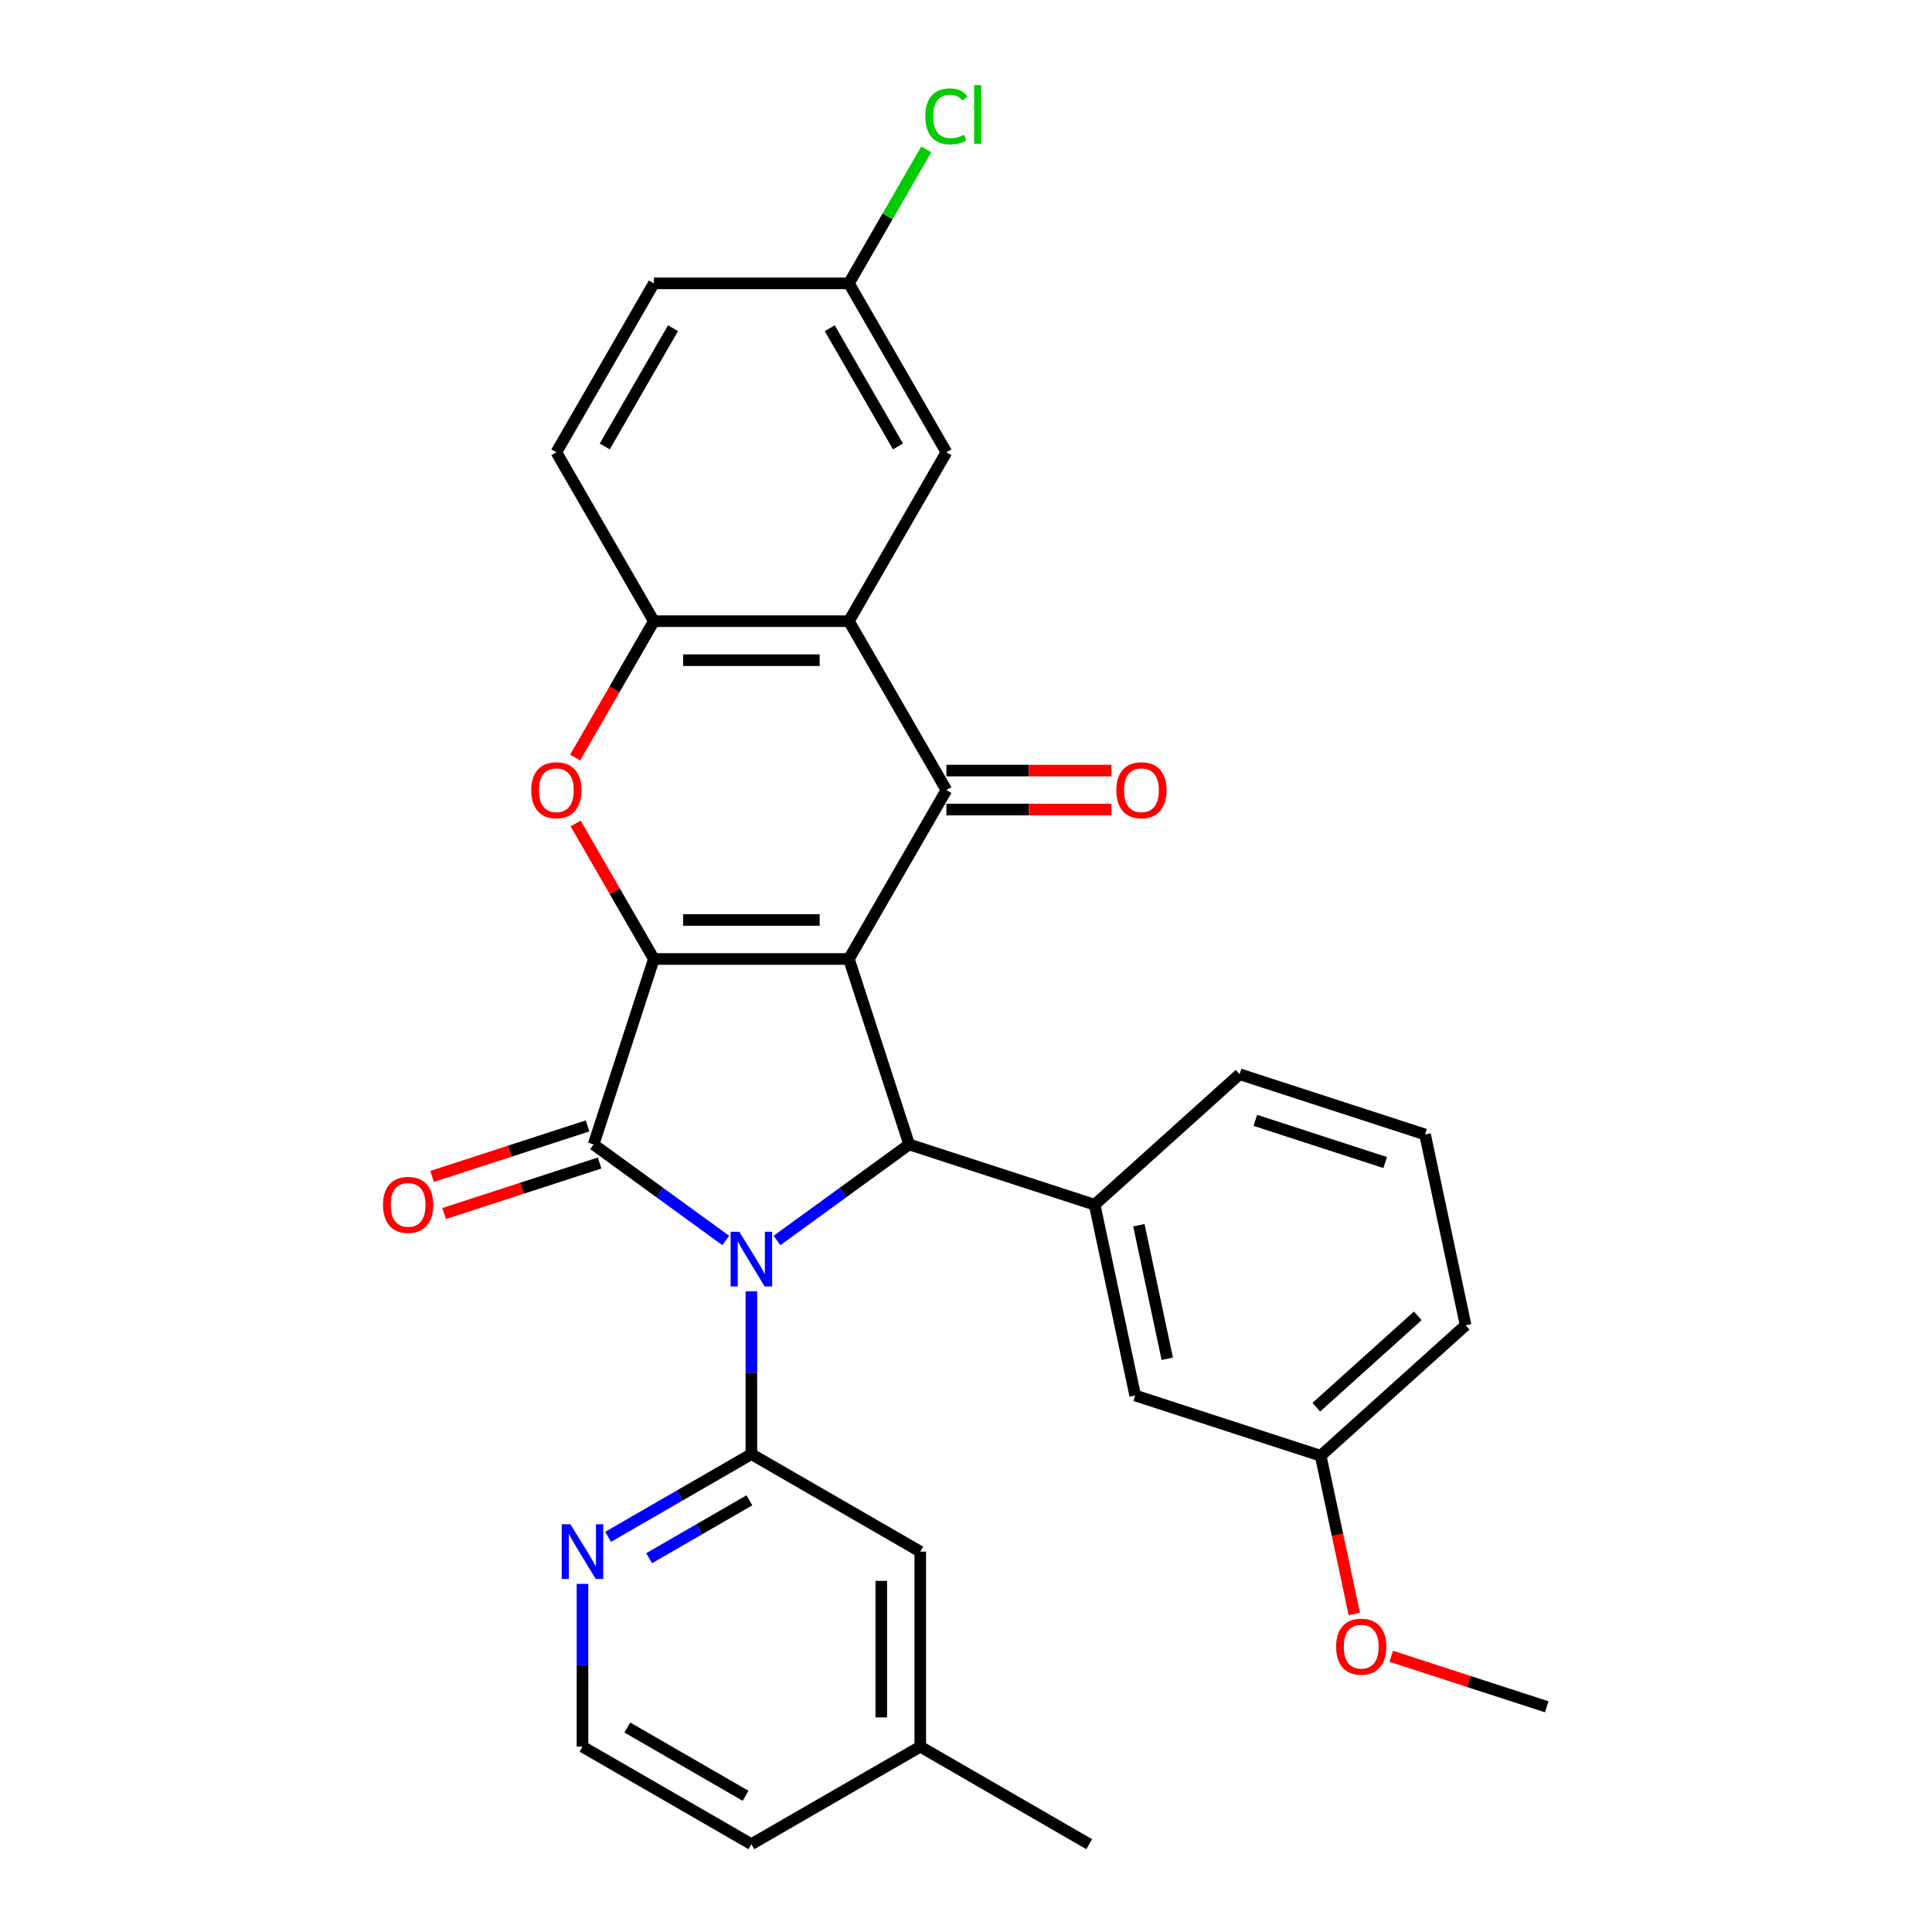 <?xml version='1.0' encoding='iso-8859-1'?>
<svg version='1.1' baseProfile='full'
              xmlns='http://www.w3.org/2000/svg'
                      xmlns:rdkit='http://www.rdkit.org/xml'
                      xmlns:xlink='http://www.w3.org/1999/xlink'
                  xml:space='preserve'
width='1000px' height='1000px' viewBox='0 0 1000 1000'>
<!-- END OF HEADER -->
<rect style='opacity:1.0;fill:#FFFFFF;stroke:none' width='1000' height='1000' x='0' y='0'> </rect>
<path class='bond-1' d='M 439.387,496.364 L 338.44,496.364' style='fill:none;fill-rule:evenodd;stroke:#000000;stroke-width:6px;stroke-linecap:butt;stroke-linejoin:miter;stroke-opacity:1' />
<path class='bond-1' d='M 424.245,476.175 L 353.582,476.175' style='fill:none;fill-rule:evenodd;stroke:#000000;stroke-width:6px;stroke-linecap:butt;stroke-linejoin:miter;stroke-opacity:1' />
<path class='bond-3' d='M 439.387,496.364 L 470.581,592.37' style='fill:none;fill-rule:evenodd;stroke:#000000;stroke-width:6px;stroke-linecap:butt;stroke-linejoin:miter;stroke-opacity:1' />
<path class='bond-4' d='M 439.387,496.364 L 489.86,408.941' style='fill:none;fill-rule:evenodd;stroke:#000000;stroke-width:6px;stroke-linecap:butt;stroke-linejoin:miter;stroke-opacity:1' />
<path class='bond-0' d='M 402.177,642.068 L 436.379,617.219' style='fill:none;fill-rule:evenodd;stroke:#0000FF;stroke-width:6px;stroke-linecap:butt;stroke-linejoin:miter;stroke-opacity:1' />
<path class='bond-0' d='M 436.379,617.219 L 470.581,592.37' style='fill:none;fill-rule:evenodd;stroke:#000000;stroke-width:6px;stroke-linecap:butt;stroke-linejoin:miter;stroke-opacity:1' />
<path class='bond-5' d='M 388.914,668.389 L 388.914,710.52' style='fill:none;fill-rule:evenodd;stroke:#0000FF;stroke-width:6px;stroke-linecap:butt;stroke-linejoin:miter;stroke-opacity:1' />
<path class='bond-5' d='M 388.914,710.52 L 388.914,752.652' style='fill:none;fill-rule:evenodd;stroke:#000000;stroke-width:6px;stroke-linecap:butt;stroke-linejoin:miter;stroke-opacity:1' />
<path class='bond-30' d='M 375.65,642.068 L 341.448,617.219' style='fill:none;fill-rule:evenodd;stroke:#0000FF;stroke-width:6px;stroke-linecap:butt;stroke-linejoin:miter;stroke-opacity:1' />
<path class='bond-30' d='M 341.448,617.219 L 307.246,592.37' style='fill:none;fill-rule:evenodd;stroke:#000000;stroke-width:6px;stroke-linecap:butt;stroke-linejoin:miter;stroke-opacity:1' />
<path class='bond-2' d='M 338.44,496.364 L 307.246,592.37' style='fill:none;fill-rule:evenodd;stroke:#000000;stroke-width:6px;stroke-linecap:butt;stroke-linejoin:miter;stroke-opacity:1' />
<path class='bond-6' d='M 338.44,496.364 L 318.193,461.294' style='fill:none;fill-rule:evenodd;stroke:#000000;stroke-width:6px;stroke-linecap:butt;stroke-linejoin:miter;stroke-opacity:1' />
<path class='bond-6' d='M 318.193,461.294 L 297.946,426.225' style='fill:none;fill-rule:evenodd;stroke:#FF0000;stroke-width:6px;stroke-linecap:butt;stroke-linejoin:miter;stroke-opacity:1' />
<path class='bond-11' d='M 304.127,582.769 L 263.885,595.845' style='fill:none;fill-rule:evenodd;stroke:#000000;stroke-width:6px;stroke-linecap:butt;stroke-linejoin:miter;stroke-opacity:1' />
<path class='bond-11' d='M 263.885,595.845 L 223.644,608.92' style='fill:none;fill-rule:evenodd;stroke:#FF0000;stroke-width:6px;stroke-linecap:butt;stroke-linejoin:miter;stroke-opacity:1' />
<path class='bond-11' d='M 310.365,601.971 L 270.124,615.046' style='fill:none;fill-rule:evenodd;stroke:#000000;stroke-width:6px;stroke-linecap:butt;stroke-linejoin:miter;stroke-opacity:1' />
<path class='bond-11' d='M 270.124,615.046 L 229.883,628.121' style='fill:none;fill-rule:evenodd;stroke:#FF0000;stroke-width:6px;stroke-linecap:butt;stroke-linejoin:miter;stroke-opacity:1' />
<path class='bond-9' d='M 470.581,592.37 L 566.587,623.564' style='fill:none;fill-rule:evenodd;stroke:#000000;stroke-width:6px;stroke-linecap:butt;stroke-linejoin:miter;stroke-opacity:1' />
<path class='bond-7' d='M 489.86,408.941 L 439.387,321.519' style='fill:none;fill-rule:evenodd;stroke:#000000;stroke-width:6px;stroke-linecap:butt;stroke-linejoin:miter;stroke-opacity:1' />
<path class='bond-12' d='M 489.86,419.036 L 532.572,419.036' style='fill:none;fill-rule:evenodd;stroke:#000000;stroke-width:6px;stroke-linecap:butt;stroke-linejoin:miter;stroke-opacity:1' />
<path class='bond-12' d='M 532.572,419.036 L 575.284,419.036' style='fill:none;fill-rule:evenodd;stroke:#FF0000;stroke-width:6px;stroke-linecap:butt;stroke-linejoin:miter;stroke-opacity:1' />
<path class='bond-12' d='M 489.86,398.847 L 532.572,398.847' style='fill:none;fill-rule:evenodd;stroke:#000000;stroke-width:6px;stroke-linecap:butt;stroke-linejoin:miter;stroke-opacity:1' />
<path class='bond-12' d='M 532.572,398.847 L 575.284,398.847' style='fill:none;fill-rule:evenodd;stroke:#FF0000;stroke-width:6px;stroke-linecap:butt;stroke-linejoin:miter;stroke-opacity:1' />
<path class='bond-10' d='M 388.914,752.652 L 351.834,774.06' style='fill:none;fill-rule:evenodd;stroke:#000000;stroke-width:6px;stroke-linecap:butt;stroke-linejoin:miter;stroke-opacity:1' />
<path class='bond-10' d='M 351.834,774.06 L 314.755,795.467' style='fill:none;fill-rule:evenodd;stroke:#0000FF;stroke-width:6px;stroke-linecap:butt;stroke-linejoin:miter;stroke-opacity:1' />
<path class='bond-10' d='M 387.884,776.559 L 361.929,791.544' style='fill:none;fill-rule:evenodd;stroke:#000000;stroke-width:6px;stroke-linecap:butt;stroke-linejoin:miter;stroke-opacity:1' />
<path class='bond-10' d='M 361.929,791.544 L 335.973,806.53' style='fill:none;fill-rule:evenodd;stroke:#0000FF;stroke-width:6px;stroke-linecap:butt;stroke-linejoin:miter;stroke-opacity:1' />
<path class='bond-13' d='M 388.914,752.652 L 476.336,803.125' style='fill:none;fill-rule:evenodd;stroke:#000000;stroke-width:6px;stroke-linecap:butt;stroke-linejoin:miter;stroke-opacity:1' />
<path class='bond-31' d='M 297.692,392.098 L 318.066,356.808' style='fill:none;fill-rule:evenodd;stroke:#FF0000;stroke-width:6px;stroke-linecap:butt;stroke-linejoin:miter;stroke-opacity:1' />
<path class='bond-31' d='M 318.066,356.808 L 338.44,321.519' style='fill:none;fill-rule:evenodd;stroke:#000000;stroke-width:6px;stroke-linecap:butt;stroke-linejoin:miter;stroke-opacity:1' />
<path class='bond-8' d='M 439.387,321.519 L 338.44,321.519' style='fill:none;fill-rule:evenodd;stroke:#000000;stroke-width:6px;stroke-linecap:butt;stroke-linejoin:miter;stroke-opacity:1' />
<path class='bond-8' d='M 424.245,341.708 L 353.582,341.708' style='fill:none;fill-rule:evenodd;stroke:#000000;stroke-width:6px;stroke-linecap:butt;stroke-linejoin:miter;stroke-opacity:1' />
<path class='bond-14' d='M 439.387,321.519 L 489.86,234.096' style='fill:none;fill-rule:evenodd;stroke:#000000;stroke-width:6px;stroke-linecap:butt;stroke-linejoin:miter;stroke-opacity:1' />
<path class='bond-16' d='M 338.44,321.519 L 287.967,234.096' style='fill:none;fill-rule:evenodd;stroke:#000000;stroke-width:6px;stroke-linecap:butt;stroke-linejoin:miter;stroke-opacity:1' />
<path class='bond-15' d='M 566.587,623.564 L 587.575,722.305' style='fill:none;fill-rule:evenodd;stroke:#000000;stroke-width:6px;stroke-linecap:butt;stroke-linejoin:miter;stroke-opacity:1' />
<path class='bond-15' d='M 589.484,634.178 L 604.175,703.296' style='fill:none;fill-rule:evenodd;stroke:#000000;stroke-width:6px;stroke-linecap:butt;stroke-linejoin:miter;stroke-opacity:1' />
<path class='bond-23' d='M 566.587,623.564 L 641.606,556.018' style='fill:none;fill-rule:evenodd;stroke:#000000;stroke-width:6px;stroke-linecap:butt;stroke-linejoin:miter;stroke-opacity:1' />
<path class='bond-20' d='M 301.491,819.809 L 301.491,861.94' style='fill:none;fill-rule:evenodd;stroke:#0000FF;stroke-width:6px;stroke-linecap:butt;stroke-linejoin:miter;stroke-opacity:1' />
<path class='bond-20' d='M 301.491,861.94 L 301.491,904.072' style='fill:none;fill-rule:evenodd;stroke:#000000;stroke-width:6px;stroke-linecap:butt;stroke-linejoin:miter;stroke-opacity:1' />
<path class='bond-19' d='M 476.336,803.125 L 476.336,904.072' style='fill:none;fill-rule:evenodd;stroke:#000000;stroke-width:6px;stroke-linecap:butt;stroke-linejoin:miter;stroke-opacity:1' />
<path class='bond-19' d='M 456.147,818.267 L 456.147,888.93' style='fill:none;fill-rule:evenodd;stroke:#000000;stroke-width:6px;stroke-linecap:butt;stroke-linejoin:miter;stroke-opacity:1' />
<path class='bond-17' d='M 489.86,234.096 L 439.387,146.674' style='fill:none;fill-rule:evenodd;stroke:#000000;stroke-width:6px;stroke-linecap:butt;stroke-linejoin:miter;stroke-opacity:1' />
<path class='bond-17' d='M 464.805,231.078 L 429.474,169.882' style='fill:none;fill-rule:evenodd;stroke:#000000;stroke-width:6px;stroke-linecap:butt;stroke-linejoin:miter;stroke-opacity:1' />
<path class='bond-18' d='M 587.575,722.305 L 683.582,753.499' style='fill:none;fill-rule:evenodd;stroke:#000000;stroke-width:6px;stroke-linecap:butt;stroke-linejoin:miter;stroke-opacity:1' />
<path class='bond-32' d='M 287.967,234.096 L 338.44,146.674' style='fill:none;fill-rule:evenodd;stroke:#000000;stroke-width:6px;stroke-linecap:butt;stroke-linejoin:miter;stroke-opacity:1' />
<path class='bond-32' d='M 313.022,231.078 L 348.354,169.882' style='fill:none;fill-rule:evenodd;stroke:#000000;stroke-width:6px;stroke-linecap:butt;stroke-linejoin:miter;stroke-opacity:1' />
<path class='bond-21' d='M 439.387,146.674 L 338.44,146.674' style='fill:none;fill-rule:evenodd;stroke:#000000;stroke-width:6px;stroke-linecap:butt;stroke-linejoin:miter;stroke-opacity:1' />
<path class='bond-22' d='M 439.387,146.674 L 459.409,111.994' style='fill:none;fill-rule:evenodd;stroke:#000000;stroke-width:6px;stroke-linecap:butt;stroke-linejoin:miter;stroke-opacity:1' />
<path class='bond-22' d='M 459.409,111.994 L 479.431,77.315' style='fill:none;fill-rule:evenodd;stroke:#00CC00;stroke-width:6px;stroke-linecap:butt;stroke-linejoin:miter;stroke-opacity:1' />
<path class='bond-24' d='M 683.582,753.499 L 692.285,794.448' style='fill:none;fill-rule:evenodd;stroke:#000000;stroke-width:6px;stroke-linecap:butt;stroke-linejoin:miter;stroke-opacity:1' />
<path class='bond-24' d='M 692.285,794.448 L 700.989,835.397' style='fill:none;fill-rule:evenodd;stroke:#FF0000;stroke-width:6px;stroke-linecap:butt;stroke-linejoin:miter;stroke-opacity:1' />
<path class='bond-33' d='M 683.582,753.499 L 758.6,685.953' style='fill:none;fill-rule:evenodd;stroke:#000000;stroke-width:6px;stroke-linecap:butt;stroke-linejoin:miter;stroke-opacity:1' />
<path class='bond-33' d='M 681.325,728.364 L 733.838,681.081' style='fill:none;fill-rule:evenodd;stroke:#000000;stroke-width:6px;stroke-linecap:butt;stroke-linejoin:miter;stroke-opacity:1' />
<path class='bond-26' d='M 476.336,904.072 L 388.914,954.545' style='fill:none;fill-rule:evenodd;stroke:#000000;stroke-width:6px;stroke-linecap:butt;stroke-linejoin:miter;stroke-opacity:1' />
<path class='bond-28' d='M 476.336,904.072 L 563.759,954.545' style='fill:none;fill-rule:evenodd;stroke:#000000;stroke-width:6px;stroke-linecap:butt;stroke-linejoin:miter;stroke-opacity:1' />
<path class='bond-34' d='M 301.491,904.072 L 388.914,954.545' style='fill:none;fill-rule:evenodd;stroke:#000000;stroke-width:6px;stroke-linecap:butt;stroke-linejoin:miter;stroke-opacity:1' />
<path class='bond-34' d='M 324.699,894.159 L 385.895,929.49' style='fill:none;fill-rule:evenodd;stroke:#000000;stroke-width:6px;stroke-linecap:butt;stroke-linejoin:miter;stroke-opacity:1' />
<path class='bond-25' d='M 641.606,556.018 L 737.612,587.212' style='fill:none;fill-rule:evenodd;stroke:#000000;stroke-width:6px;stroke-linecap:butt;stroke-linejoin:miter;stroke-opacity:1' />
<path class='bond-25' d='M 649.768,579.898 L 716.972,601.734' style='fill:none;fill-rule:evenodd;stroke:#000000;stroke-width:6px;stroke-linecap:butt;stroke-linejoin:miter;stroke-opacity:1' />
<path class='bond-29' d='M 720.093,857.284 L 760.334,870.359' style='fill:none;fill-rule:evenodd;stroke:#FF0000;stroke-width:6px;stroke-linecap:butt;stroke-linejoin:miter;stroke-opacity:1' />
<path class='bond-29' d='M 760.334,870.359 L 800.576,883.435' style='fill:none;fill-rule:evenodd;stroke:#000000;stroke-width:6px;stroke-linecap:butt;stroke-linejoin:miter;stroke-opacity:1' />
<path class='bond-27' d='M 737.612,587.212 L 758.6,685.953' style='fill:none;fill-rule:evenodd;stroke:#000000;stroke-width:6px;stroke-linecap:butt;stroke-linejoin:miter;stroke-opacity:1' />
<path  class='atom-1' d='M 382.654 637.545
L 391.934 652.545
Q 392.854 654.025, 394.334 656.705
Q 395.814 659.385, 395.894 659.545
L 395.894 637.545
L 399.654 637.545
L 399.654 665.865
L 395.774 665.865
L 385.814 649.465
Q 384.654 647.545, 383.414 645.345
Q 382.214 643.145, 381.854 642.465
L 381.854 665.865
L 378.174 665.865
L 378.174 637.545
L 382.654 637.545
' fill='#0000FF'/>
<path  class='atom-7' d='M 274.967 409.021
Q 274.967 402.221, 278.327 398.421
Q 281.687 394.621, 287.967 394.621
Q 294.247 394.621, 297.607 398.421
Q 300.967 402.221, 300.967 409.021
Q 300.967 415.901, 297.567 419.821
Q 294.167 423.701, 287.967 423.701
Q 281.727 423.701, 278.327 419.821
Q 274.967 415.941, 274.967 409.021
M 287.967 420.501
Q 292.287 420.501, 294.607 417.621
Q 296.967 414.701, 296.967 409.021
Q 296.967 403.461, 294.607 400.661
Q 292.287 397.821, 287.967 397.821
Q 283.647 397.821, 281.287 400.621
Q 278.967 403.421, 278.967 409.021
Q 278.967 414.741, 281.287 417.621
Q 283.647 420.501, 287.967 420.501
' fill='#FF0000'/>
<path  class='atom-11' d='M 295.231 788.965
L 304.511 803.965
Q 305.431 805.445, 306.911 808.125
Q 308.391 810.805, 308.471 810.965
L 308.471 788.965
L 312.231 788.965
L 312.231 817.285
L 308.351 817.285
L 298.391 800.885
Q 297.231 798.965, 295.991 796.765
Q 294.791 794.565, 294.431 793.885
L 294.431 817.285
L 290.751 817.285
L 290.751 788.965
L 295.231 788.965
' fill='#0000FF'/>
<path  class='atom-12' d='M 198.24 623.644
Q 198.24 616.844, 201.6 613.044
Q 204.96 609.244, 211.24 609.244
Q 217.52 609.244, 220.88 613.044
Q 224.24 616.844, 224.24 623.644
Q 224.24 630.524, 220.84 634.444
Q 217.44 638.324, 211.24 638.324
Q 205 638.324, 201.6 634.444
Q 198.24 630.564, 198.24 623.644
M 211.24 635.124
Q 215.56 635.124, 217.88 632.244
Q 220.24 629.324, 220.24 623.644
Q 220.24 618.084, 217.88 615.284
Q 215.56 612.444, 211.24 612.444
Q 206.92 612.444, 204.56 615.244
Q 202.24 618.044, 202.24 623.644
Q 202.24 629.364, 204.56 632.244
Q 206.92 635.124, 211.24 635.124
' fill='#FF0000'/>
<path  class='atom-13' d='M 577.807 409.021
Q 577.807 402.221, 581.167 398.421
Q 584.527 394.621, 590.807 394.621
Q 597.087 394.621, 600.447 398.421
Q 603.807 402.221, 603.807 409.021
Q 603.807 415.901, 600.407 419.821
Q 597.007 423.701, 590.807 423.701
Q 584.567 423.701, 581.167 419.821
Q 577.807 415.941, 577.807 409.021
M 590.807 420.501
Q 595.127 420.501, 597.447 417.621
Q 599.807 414.701, 599.807 409.021
Q 599.807 403.461, 597.447 400.661
Q 595.127 397.821, 590.807 397.821
Q 586.487 397.821, 584.127 400.621
Q 581.807 403.421, 581.807 409.021
Q 581.807 414.741, 584.127 417.621
Q 586.487 420.501, 590.807 420.501
' fill='#FF0000'/>
<path  class='atom-23' d='M 478.94 60.231
Q 478.94 53.191, 482.22 49.511
Q 485.54 45.791, 491.82 45.791
Q 497.66 45.791, 500.78 49.911
L 498.14 52.071
Q 495.86 49.071, 491.82 49.071
Q 487.54 49.071, 485.26 51.951
Q 483.02 54.791, 483.02 60.231
Q 483.02 65.831, 485.34 68.711
Q 487.7 71.591, 492.26 71.591
Q 495.38 71.591, 499.02 69.711
L 500.14 72.711
Q 498.66 73.671, 496.42 74.231
Q 494.18 74.791, 491.7 74.791
Q 485.54 74.791, 482.22 71.031
Q 478.94 67.271, 478.94 60.231
' fill='#00CC00'/>
<path  class='atom-23' d='M 504.22 44.071
L 507.9 44.071
L 507.9 74.431
L 504.22 74.431
L 504.22 44.071
' fill='#00CC00'/>
<path  class='atom-25' d='M 691.57 852.32
Q 691.57 845.52, 694.93 841.72
Q 698.29 837.92, 704.57 837.92
Q 710.85 837.92, 714.21 841.72
Q 717.57 845.52, 717.57 852.32
Q 717.57 859.2, 714.17 863.12
Q 710.77 867, 704.57 867
Q 698.33 867, 694.93 863.12
Q 691.57 859.24, 691.57 852.32
M 704.57 863.8
Q 708.89 863.8, 711.21 860.92
Q 713.57 858, 713.57 852.32
Q 713.57 846.76, 711.21 843.96
Q 708.89 841.12, 704.57 841.12
Q 700.25 841.12, 697.89 843.92
Q 695.57 846.72, 695.57 852.32
Q 695.57 858.04, 697.89 860.92
Q 700.25 863.8, 704.57 863.8
' fill='#FF0000'/>
</svg>
